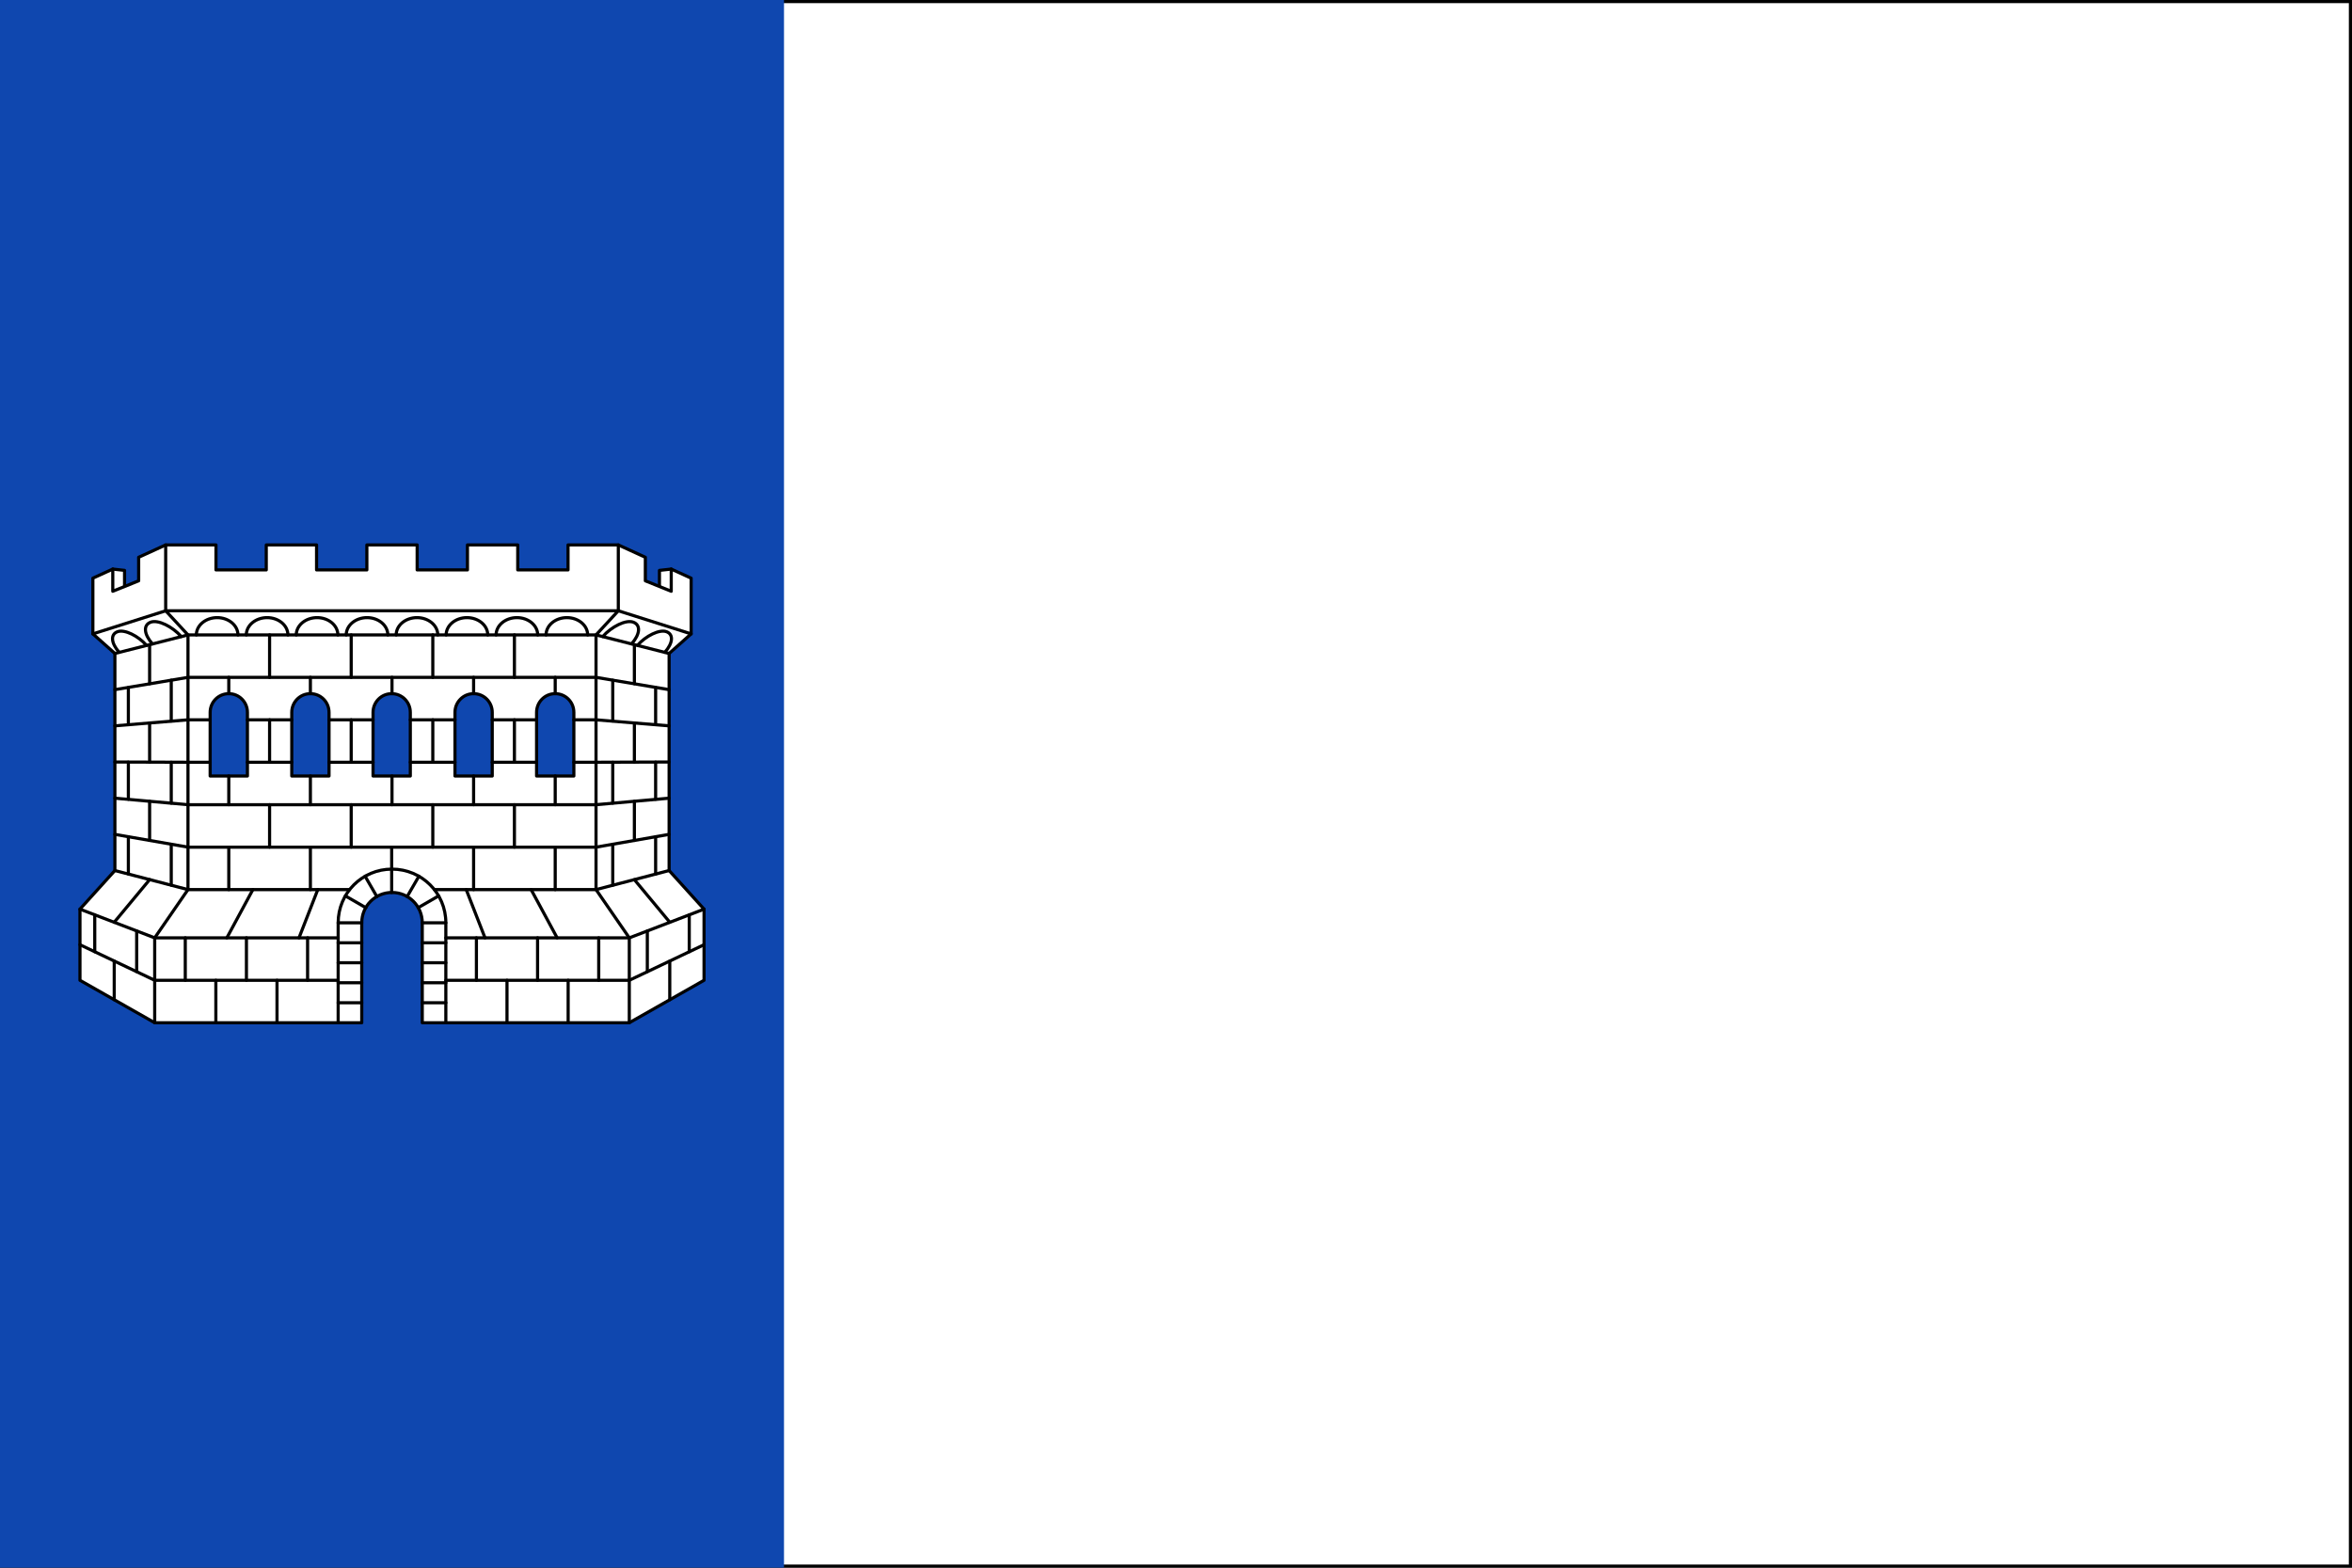 <?xml version="1.0" encoding="utf-8"?><!DOCTYPE svg PUBLIC "-//W3C//DTD SVG 1.1//EN" "http://www.w3.org/Graphics/SVG/1.1/DTD/svg11.dtd"><svg viewBox="0 0 750 500" xmlns="http://www.w3.org/2000/svg"><rect x="0" y="0" width="750" height="500" fill="#808080" stroke="none"/><g><path d="m.5.5v499h749v-499z" fill="#fff" stroke="#000"/><path d="m0 0v500h250v-500z" fill="#0f47af"/></g><g stroke="#000" stroke-linecap="round" stroke-linejoin="round"><path d="m214.038 181.505-3.752.412v8.173h3.752l1.455-4.293z" fill="#fff" fill-rule="evenodd"/><path d="m35.962 181.505 3.752.412v8.173h-3.752l-1.455-4.293z" fill="#fff" fill-rule="evenodd"/><path d="m171.105 247.498v-20.296c0-3.303 2.65-5.963 5.941-5.963s5.941 2.659 5.941 5.963v20.296zm-26.023 0v-20.296c0-3.303 2.65-5.963 5.941-5.963s5.941 2.659 5.941 5.963v20.296zm-78.069 0v-20.296c0-3.303 2.65-5.963 5.941-5.963s5.941 2.659 5.941 5.963v20.296zm26.023 0v-20.296c0-3.303 2.65-5.963 5.941-5.963s5.941 2.659 5.941 5.963v20.296zm25.921 0v-20.296c0-3.303 2.65-5.963 5.941-5.963s5.941 2.659 5.941 5.963v20.296zm-18.013-73.694h-16.037v7.966h-16.037v-7.966h-16.037l-8.617 3.933v7.51l-8.253 3.331 0-7.075-6.347 2.897v17.768l7.02 6.252 0 69.228-11.135 12.315v22.691l23.831 13.539h66.022v-31.88c0-5.355 4.303-9.666 9.648-9.666s9.648 4.311 9.648 9.666v31.88h66.022l23.831-13.539v-22.691l-11.135-12.315 0-69.228 7.02-6.252v-17.768l-6.347-2.897 0 7.075-8.253-3.331v-7.51l-8.617-3.933h-16.037v7.966h-16.037v-7.966h-16.037v7.966h-16.037v-7.966h-16.037v7.966h-16.037z" fill="#fff" fill-rule="evenodd"/><path d="m107.832 326.195v-31.88c0-9.482 7.657-17.116 17.168-17.116s17.168 7.634 17.168 17.116v31.88" fill="none"/><path d="m49.331 326.195v-27.076l10.612-15.39v-81.228l-7.111-7.695v-21.001" fill="none"/><path d="m25.5 301.311 23.831 11.346h58.501" fill="none"/><path d="m25.5 289.965 23.831 9.155h58.501" fill="none"/><path d="m36.635 277.651 23.308 6.078h51.52" fill="none"/><path d="m36.635 266.115 23.308 4.076h130.115l23.308-4.076" fill="none"/><path d="m68.831 312.657v13.538" fill="none"/><path d="m88.331 312.657v13.538" fill="none"/><path d="m59.081 299.12v13.538" fill="none"/><path d="m78.581 299.12v13.538" fill="none"/><path d="m98.082 299.12v13.538" fill="none"/><path d="m80.638 283.729-8.301 15.39" fill="none"/><path d="m101.334 283.729-5.991 15.39" fill="none"/><path d="m72.954 270.191v13.538" fill="none"/><path d="m124.898 270.191v14.458" fill="none"/><path d="m98.977 270.191v13.538" fill="none"/><path d="m111.989 256.653v13.538" fill="none"/><path d="m85.966 256.653v13.538" fill="none"/><path d="m72.954 247.498v9.155" fill="none"/><path d="m98.977 247.498v9.155" fill="none"/><path d="m111.989 229.577v13.538" fill="none"/><path d="m85.966 229.577v13.538" fill="none"/><path d="m72.954 216.039v5.201" fill="none"/><path d="m98.977 216.039v5.201" fill="none"/><path d="m111.989 202.501v13.538" fill="none"/><path d="m85.966 202.501v13.538" fill="none"/><path d="m125 247.498v9.155" fill="none"/><path d="m125 216.039v5.201" fill="none"/><path d="m47.709 255.586v12.442" fill="none"/><path d="m47.709 280.556-11.282 13.582" fill="none"/><path d="m47.709 230.605v12.442" fill="none"/><path d="m47.709 205.628v12.442" fill="none"/><path d="m40.934 266.915v11.828" fill="none"/><path d="m54.608 269.301v13.009" fill="none"/><path d="m40.934 243.076v11.828" fill="none"/><path d="m54.608 243.127v13.009" fill="none"/><path d="m40.934 219.278v11.828" fill="none"/><path d="m54.608 216.958v13.009" fill="none"/><path d="m43.583 296.945v12.937" fill="none"/><path d="m30.212 291.8v11.73" fill="none"/><path d="m36.427 306.529v12.303" fill="none"/><path d="m94.471 202.501c0-3.046 2.969-5.515 6.632-5.515s6.633 2.469 6.633 5.515" fill="none"/><path d="m78.54 202.501c0-3.046 2.969-5.515 6.633-5.515 3.663 0 6.633 2.469 6.633 5.515" fill="none"/><path d="m62.609 202.501c0-3.046 2.969-5.515 6.633-5.515 3.663 0 6.632 2.469 6.632 5.515" fill="none"/><path d="m174.126 202.501c0-3.046 2.969-5.515 6.633-5.515s6.633 2.469 6.633 5.515" fill="none"/><path d="m126.333 202.501c0-3.046 2.969-5.515 6.633-5.515 3.663 0 6.633 2.469 6.633 5.515" fill="none"/><path d="m158.195 202.501c0-3.046 2.969-5.515 6.633-5.515 3.663 0 6.632 2.469 6.632 5.515" fill="none"/><path d="m142.264 202.501c0-3.046 2.969-5.515 6.632-5.515s6.633 2.469 6.633 5.515" fill="none"/><path d="m110.402 202.501c0-3.046 2.969-5.515 6.633-5.515 3.663 0 6.632 2.469 6.632 5.515" fill="none"/><path d="m48.603 205.359c-2.772-3.139-2.949-6.037-.55-6.92 2.399-.883 6.962 1.438 9.733 4.577" fill="none"/><path d="m37.996 208.041c-2.633-2.979-2.802-5.729-.522-6.567 2.279-.838 6.614 1.365 9.247 4.344" fill="none"/><path d="m200.669 326.195v-27.076l-10.612-15.39v-81.228l7.111-7.695v-21.001" fill="none"/><path d="m224.5 301.311-23.831 11.346h-58.501" fill="none"/><path d="m224.5 289.965-23.831 9.155h-58.501" fill="none"/><path d="m213.365 277.651-23.308 6.078h-51.52" fill="none"/><path d="m213.365 254.572-23.308 2.08h-130.115l-23.308-2.08" fill="none"/><path d="m67.013 243.115h-7.071l-23.308-.078" fill="none"/><path d="m93.036 243.115h-14.141" fill="none"/><path d="m118.957 243.115h-14.039" fill="none"/><path d="m145.082 243.115h-14.244" fill="none"/><path d="m171.105 243.115h-14.141" fill="none"/><path d="m213.365 243.037-23.308.078h-7.071" fill="none"/><path d="m67.013 229.577h-7.071l-23.308 1.924" fill="none"/><path d="m93.036 229.577h-14.141" fill="none"/><path d="m118.957 229.577h-14.039" fill="none"/><path d="m145.082 229.577h-14.244" fill="none"/><path d="m171.105 229.577h-14.141" fill="none"/><path d="m213.365 231.501-23.308-1.924h-7.071" fill="none"/><path d="m213.365 219.959-23.308-3.92h-130.115l-23.308 3.92" fill="none"/><path d="m213.365 208.422-23.308-5.921h-130.115l-23.308 5.921" fill="none"/><path d="m220.385 202.17-23.216-7.364h-144.337l-23.216 7.364" fill="none"/><path d="m181.169 312.657v13.538" fill="none"/><path d="m161.669 312.657v13.538" fill="none"/><path d="m190.919 299.12v13.538" fill="none"/><path d="m171.419 299.12v13.538" fill="none"/><path d="m151.918 299.12v13.538" fill="none"/><path d="m169.362 283.729 8.301 15.39" fill="none"/><path d="m148.666 283.729 5.991 15.39" fill="none"/><path d="m177.046 270.191v13.538" fill="none"/><path d="m151.023 270.191v13.538" fill="none"/><path d="m138.012 256.653v13.538" fill="none"/><path d="m164.035 256.653v13.538" fill="none"/><path d="m177.046 247.498v9.155" fill="none"/><path d="m151.023 247.498v9.155" fill="none"/><path d="m138.012 229.577v13.538" fill="none"/><path d="m164.035 229.577v13.538" fill="none"/><path d="m177.046 216.039v5.201" fill="none"/><path d="m151.023 216.039v5.201" fill="none"/><path d="m138.012 202.501v13.538" fill="none"/><path d="m164.035 202.501v13.538" fill="none"/><path d="m202.291 255.586v12.442" fill="none"/><path d="m202.291 280.556 11.282 13.582" fill="none"/><path d="m202.291 230.605v12.442" fill="none"/><path d="m202.291 205.628v12.442" fill="none"/><path d="m209.066 266.915v11.828" fill="none"/><path d="m195.393 269.301v13.009" fill="none"/><path d="m209.066 243.076v11.828" fill="none"/><path d="m195.393 243.127v13.009" fill="none"/><path d="m209.066 219.278v11.828" fill="none"/><path d="m195.393 216.958v13.009" fill="none"/><path d="m206.417 296.945v12.937" fill="none"/><path d="m219.788 291.8v11.73" fill="none"/><path d="m213.573 306.529v12.303" fill="none"/><path d="m201.397 205.359c2.772-3.139 2.949-6.037.55-6.92-2.399-.883-6.962 1.438-9.733 4.577" fill="none"/><path d="m212.004 208.041c2.633-2.979 2.802-5.729.522-6.567-2.279-.838-6.614 1.365-9.247 4.344" fill="none"/><path d="m107.832 294.315h7.52" fill="none"/><path d="m134.648 294.315h7.52" fill="none"/><path d="m110.132 285.739 6.513 3.757" fill="none"/><path d="m116.416 279.461 3.76 6.507" fill="none"/><path d="m133.355 289.496 6.513-3.757" fill="none"/><path d="m129.824 285.968 3.76-6.507" fill="none"/><path d="m107.832 300.691h7.52" fill="none"/><path d="m107.832 307.067h7.52" fill="none"/><path d="m107.832 319.819h7.52" fill="none"/><path d="m134.648 300.691h7.52" fill="none"/><path d="m134.648 307.067h7.52" fill="none"/><path d="m134.648 313.443h7.52" fill="none"/><path d="m134.648 319.819h7.52" fill="none"/><path d="m107.832 313.443h7.52" fill="none"/></g></svg>